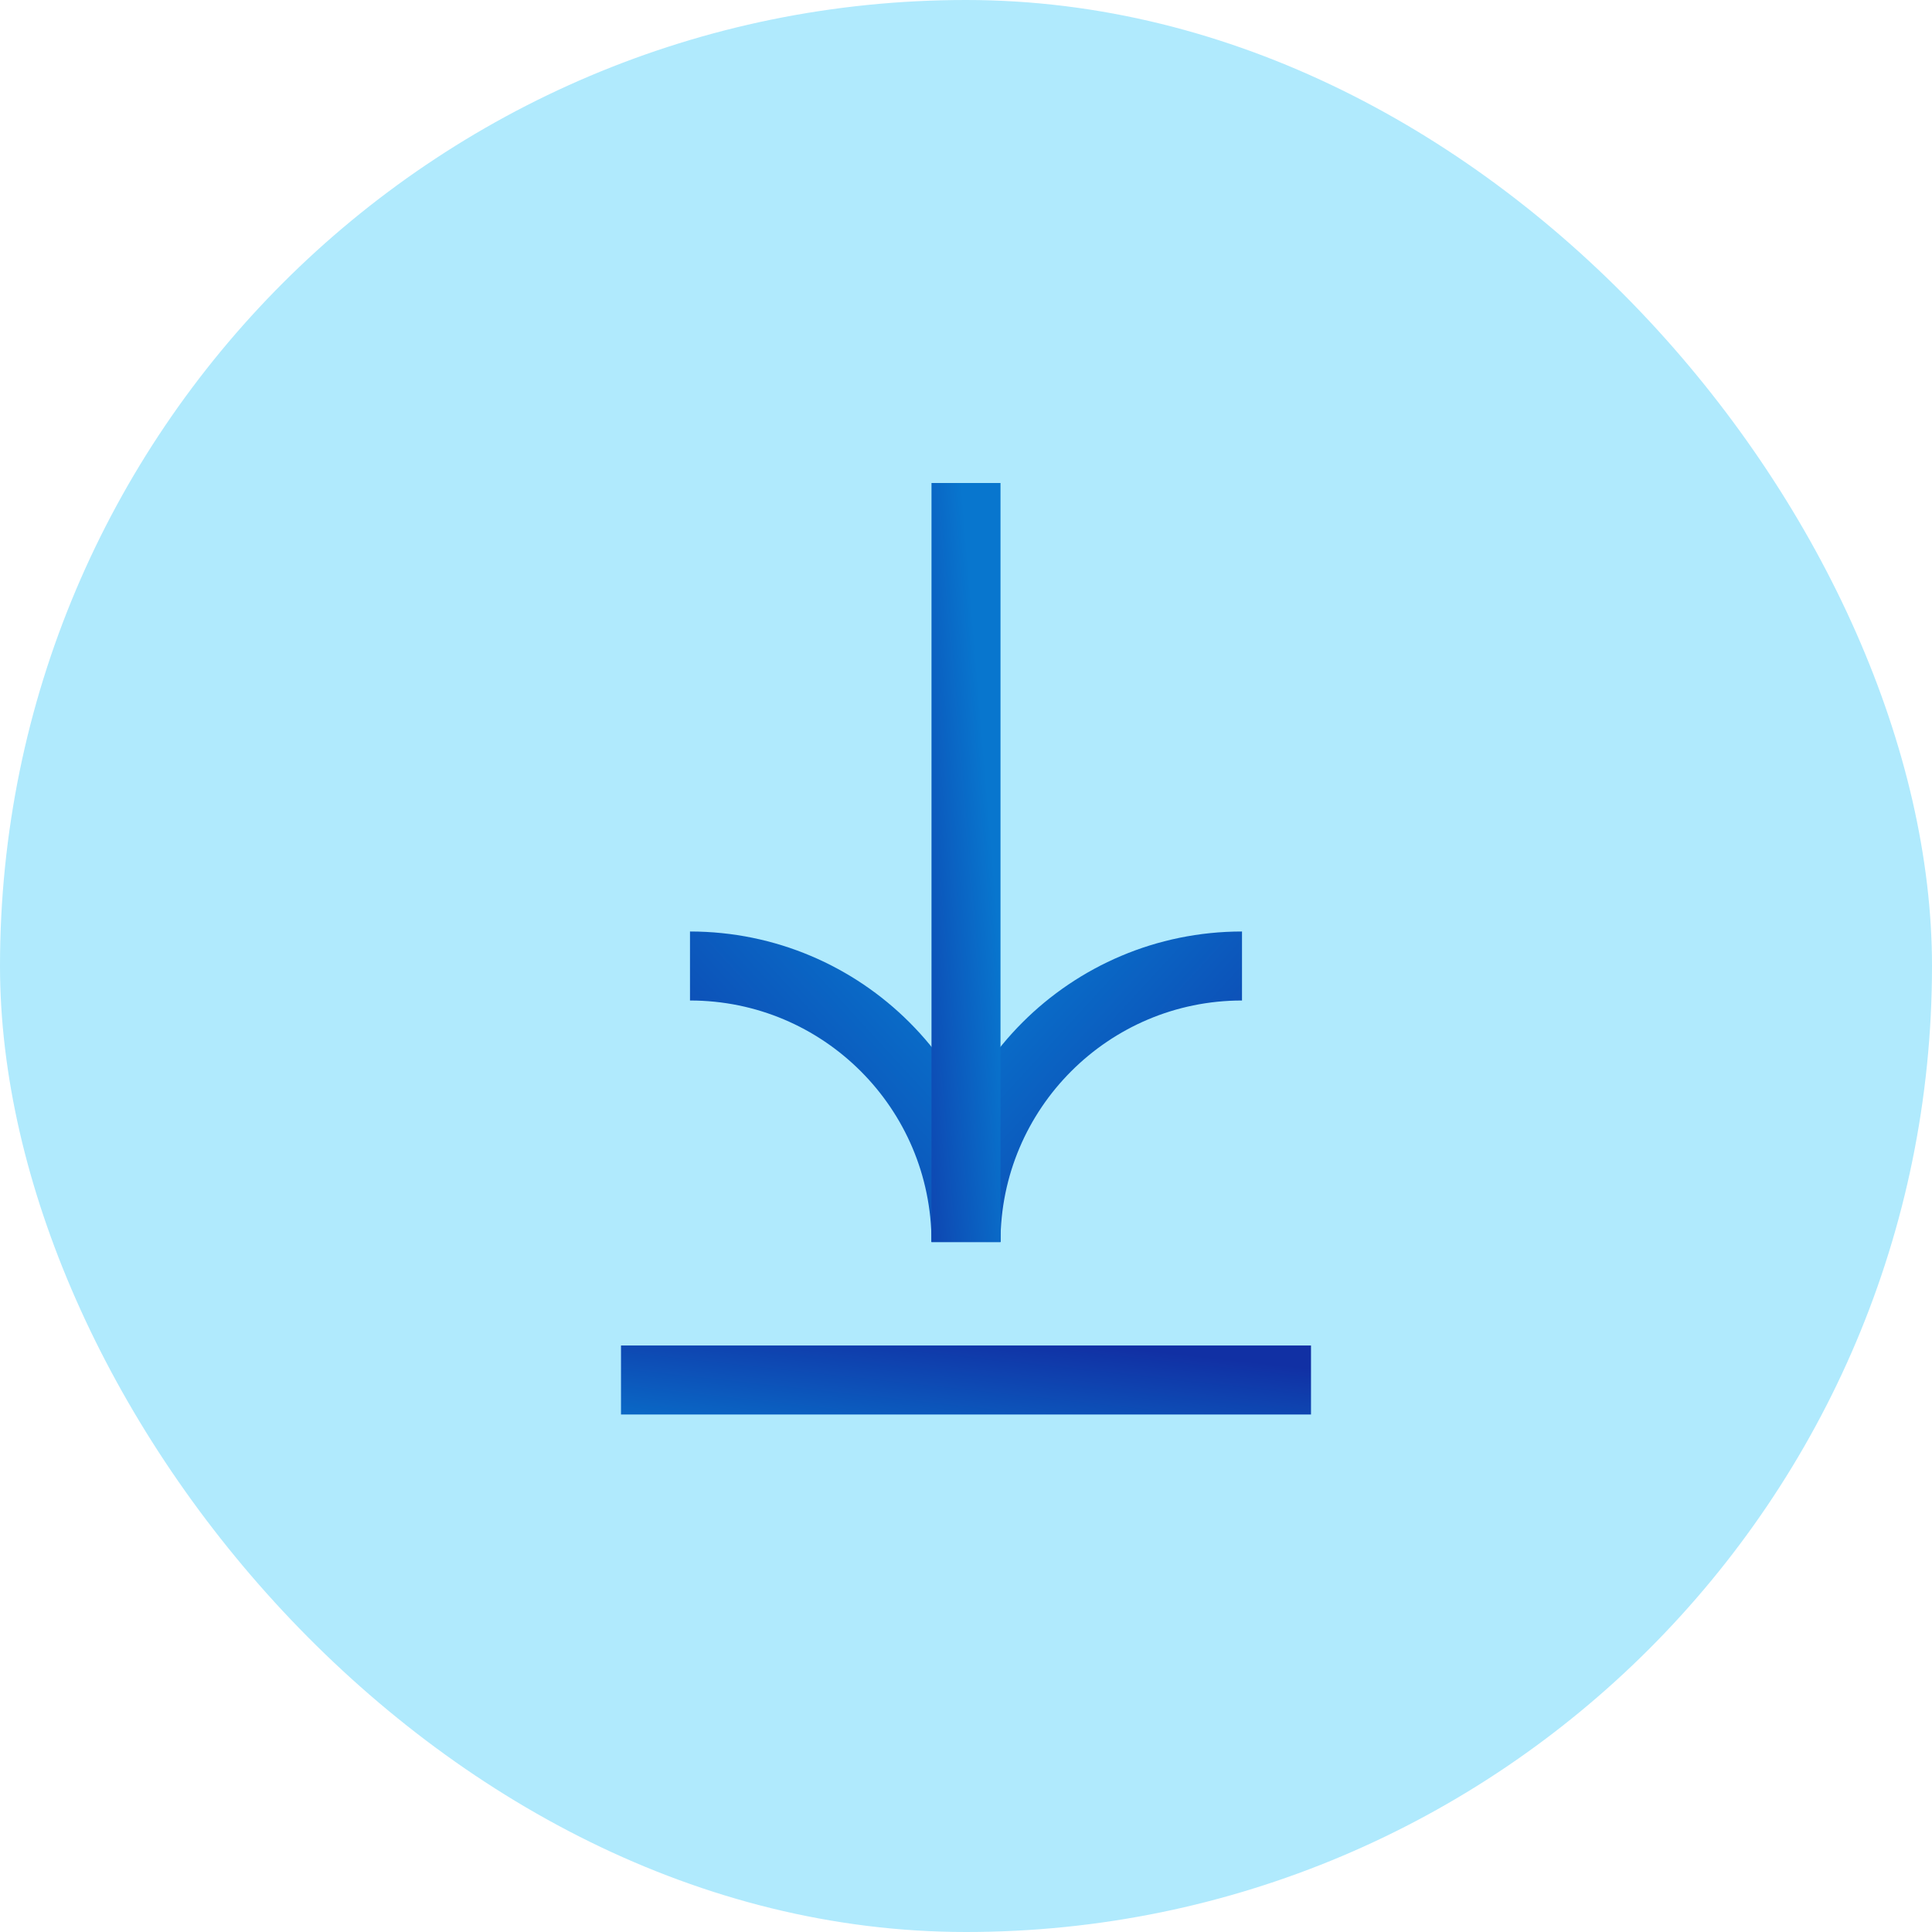 <svg width="28" height="28" viewBox="0 0 28 28" fill="none" xmlns="http://www.w3.org/2000/svg">
<rect width="28" height="28" rx="14" fill="#B0EAFD"/>
<path d="M10 14C12.209 14 14 15.791 14 18" stroke="url(#paint0_linear_1388_8877)"/>
<path d="M18 14C15.791 14 14 15.791 14 18" stroke="url(#paint1_linear_1388_8877)"/>
<path d="M14 18L14 7" stroke="url(#paint2_linear_1388_8877)"/>
<path d="M19 20H9" stroke="url(#paint3_linear_1388_8877)"/>
<defs>
<linearGradient id="paint0_linear_1388_8877" x1="9.38" y1="18" x2="13.74" y2="14" gradientUnits="userSpaceOnUse">
<stop stop-color="#1130A4"/>
<stop offset="1" stop-color="#0876CE"/>
</linearGradient>
<linearGradient id="paint1_linear_1388_8877" x1="18.62" y1="18" x2="14.26" y2="14" gradientUnits="userSpaceOnUse">
<stop stop-color="#1130A4"/>
<stop offset="1" stop-color="#0876CE"/>
</linearGradient>
<linearGradient id="paint2_linear_1388_8877" x1="12.845" y1="18" x2="14.839" y2="17.834" gradientUnits="userSpaceOnUse">
<stop stop-color="#1130A4"/>
<stop offset="1" stop-color="#0876CE"/>
</linearGradient>
<linearGradient id="paint3_linear_1388_8877" x1="20.55" y1="20" x2="20.314" y2="22.162" gradientUnits="userSpaceOnUse">
<stop stop-color="#1130A4"/>
<stop offset="1" stop-color="#0876CE"/>
</linearGradient>
</defs>
</svg>
